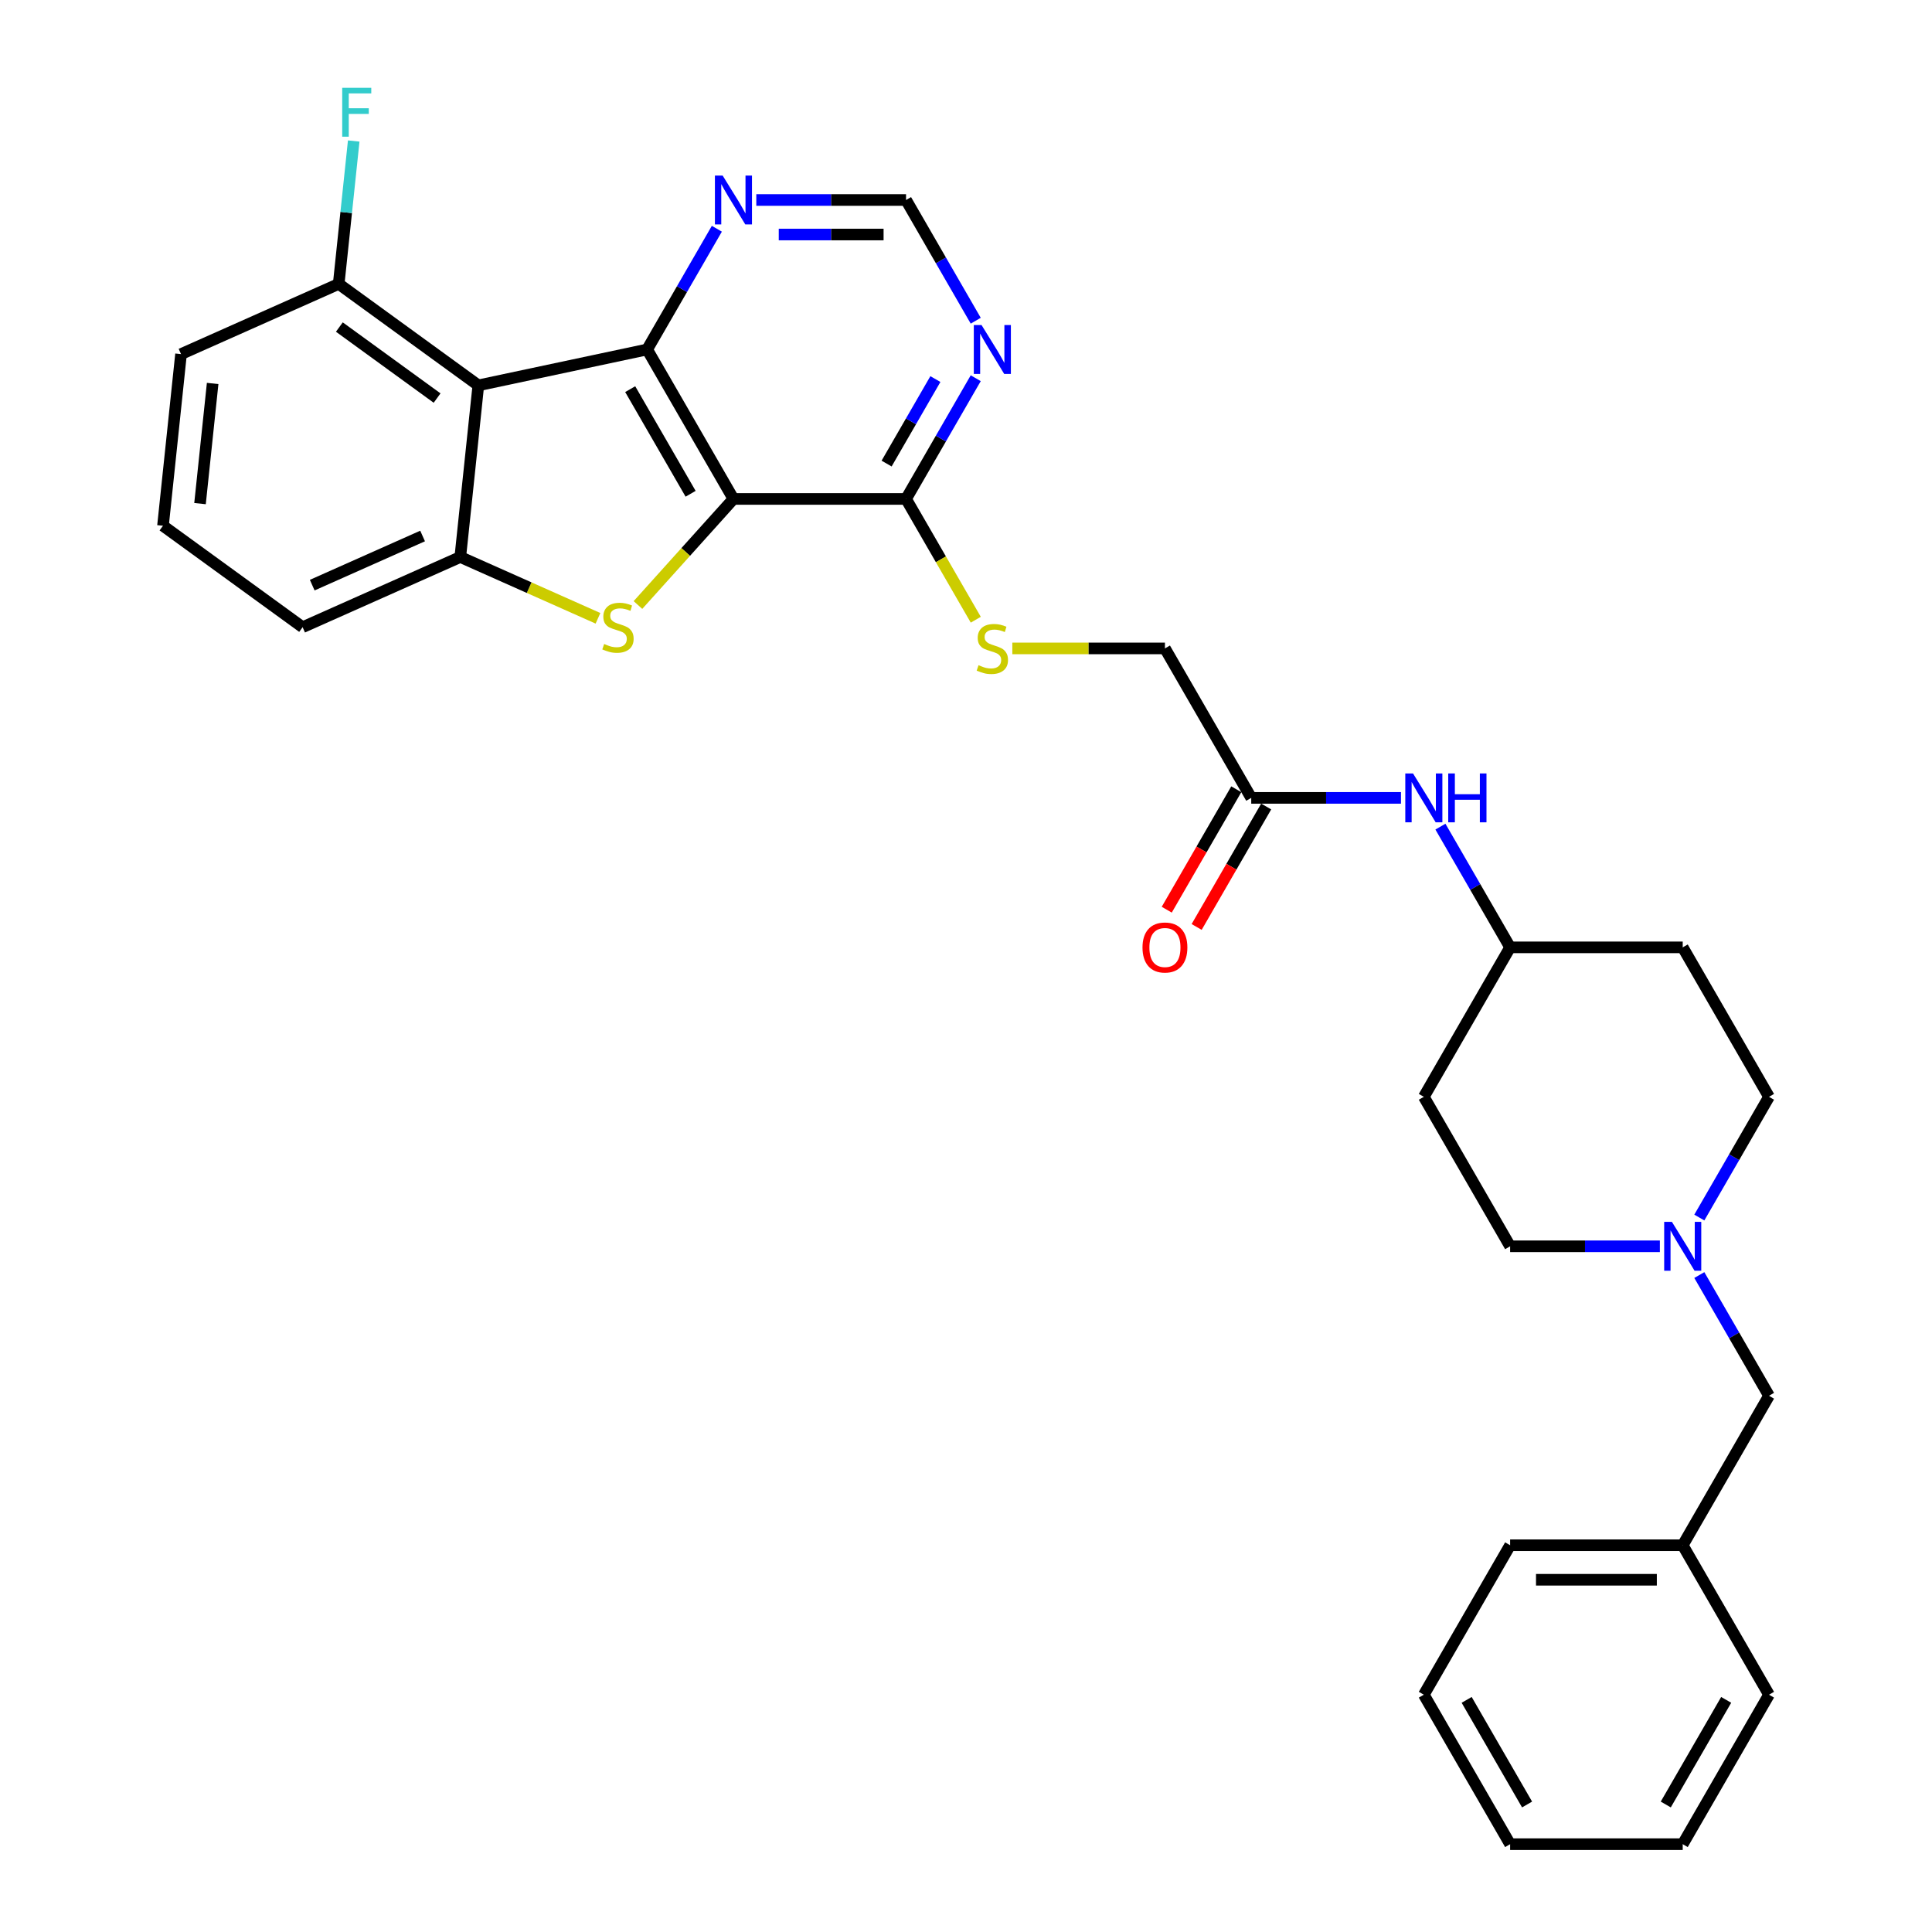 <?xml version='1.0' encoding='iso-8859-1'?>
<svg version='1.1' baseProfile='full'
              xmlns='http://www.w3.org/2000/svg'
                      xmlns:rdkit='http://www.rdkit.org/xml'
                      xmlns:xlink='http://www.w3.org/1999/xlink'
                  xml:space='preserve'
width='1000px' height='1000px' viewBox='0 0 1000 1000'>
<!-- END OF HEADER -->
<rect style='opacity:1.0;fill:#FFFFFF;stroke:none' width='1000' height='1000' x='0' y='0'> </rect>
<path class='bond-0' d='M 379.632,258.251 L 334.965,180.885' style='fill:none;fill-rule:evenodd;stroke:#000000;stroke-width:6px;stroke-linecap:butt;stroke-linejoin:miter;stroke-opacity:1' />
<path class='bond-0' d='M 357.459,255.58 L 326.192,201.424' style='fill:none;fill-rule:evenodd;stroke:#000000;stroke-width:6px;stroke-linecap:butt;stroke-linejoin:miter;stroke-opacity:1' />
<path class='bond-1' d='M 379.632,258.251 L 354.917,285.701' style='fill:none;fill-rule:evenodd;stroke:#000000;stroke-width:6px;stroke-linecap:butt;stroke-linejoin:miter;stroke-opacity:1' />
<path class='bond-1' d='M 354.917,285.701 L 330.201,313.151' style='fill:none;fill-rule:evenodd;stroke:#CCCC00;stroke-width:6px;stroke-linecap:butt;stroke-linejoin:miter;stroke-opacity:1' />
<path class='bond-4' d='M 379.632,258.251 L 468.967,258.251' style='fill:none;fill-rule:evenodd;stroke:#000000;stroke-width:6px;stroke-linecap:butt;stroke-linejoin:miter;stroke-opacity:1' />
<path class='bond-2' d='M 334.965,180.885 L 247.583,199.459' style='fill:none;fill-rule:evenodd;stroke:#000000;stroke-width:6px;stroke-linecap:butt;stroke-linejoin:miter;stroke-opacity:1' />
<path class='bond-6' d='M 334.965,180.885 L 353.002,149.644' style='fill:none;fill-rule:evenodd;stroke:#000000;stroke-width:6px;stroke-linecap:butt;stroke-linejoin:miter;stroke-opacity:1' />
<path class='bond-6' d='M 353.002,149.644 L 371.04,118.402' style='fill:none;fill-rule:evenodd;stroke:#0000FF;stroke-width:6px;stroke-linecap:butt;stroke-linejoin:miter;stroke-opacity:1' />
<path class='bond-3' d='M 309.511,320.034 L 273.878,304.169' style='fill:none;fill-rule:evenodd;stroke:#CCCC00;stroke-width:6px;stroke-linecap:butt;stroke-linejoin:miter;stroke-opacity:1' />
<path class='bond-3' d='M 273.878,304.169 L 238.245,288.304' style='fill:none;fill-rule:evenodd;stroke:#000000;stroke-width:6px;stroke-linecap:butt;stroke-linejoin:miter;stroke-opacity:1' />
<path class='bond-10' d='M 247.583,199.459 L 175.309,146.95' style='fill:none;fill-rule:evenodd;stroke:#000000;stroke-width:6px;stroke-linecap:butt;stroke-linejoin:miter;stroke-opacity:1' />
<path class='bond-10' d='M 226.24,206.037 L 175.649,169.281' style='fill:none;fill-rule:evenodd;stroke:#000000;stroke-width:6px;stroke-linecap:butt;stroke-linejoin:miter;stroke-opacity:1' />
<path class='bond-31' d='M 247.583,199.459 L 238.245,288.304' style='fill:none;fill-rule:evenodd;stroke:#000000;stroke-width:6px;stroke-linecap:butt;stroke-linejoin:miter;stroke-opacity:1' />
<path class='bond-22' d='M 238.245,288.304 L 156.633,324.64' style='fill:none;fill-rule:evenodd;stroke:#000000;stroke-width:6px;stroke-linecap:butt;stroke-linejoin:miter;stroke-opacity:1' />
<path class='bond-22' d='M 218.736,277.432 L 161.608,302.867' style='fill:none;fill-rule:evenodd;stroke:#000000;stroke-width:6px;stroke-linecap:butt;stroke-linejoin:miter;stroke-opacity:1' />
<path class='bond-5' d='M 468.967,258.251 L 487.004,227.01' style='fill:none;fill-rule:evenodd;stroke:#000000;stroke-width:6px;stroke-linecap:butt;stroke-linejoin:miter;stroke-opacity:1' />
<path class='bond-5' d='M 487.004,227.01 L 505.041,195.768' style='fill:none;fill-rule:evenodd;stroke:#0000FF;stroke-width:6px;stroke-linecap:butt;stroke-linejoin:miter;stroke-opacity:1' />
<path class='bond-5' d='M 458.905,239.945 L 471.531,218.076' style='fill:none;fill-rule:evenodd;stroke:#000000;stroke-width:6px;stroke-linecap:butt;stroke-linejoin:miter;stroke-opacity:1' />
<path class='bond-5' d='M 471.531,218.076 L 484.157,196.207' style='fill:none;fill-rule:evenodd;stroke:#0000FF;stroke-width:6px;stroke-linecap:butt;stroke-linejoin:miter;stroke-opacity:1' />
<path class='bond-8' d='M 468.967,258.251 L 487.014,289.511' style='fill:none;fill-rule:evenodd;stroke:#000000;stroke-width:6px;stroke-linecap:butt;stroke-linejoin:miter;stroke-opacity:1' />
<path class='bond-8' d='M 487.014,289.511 L 505.062,320.77' style='fill:none;fill-rule:evenodd;stroke:#CCCC00;stroke-width:6px;stroke-linecap:butt;stroke-linejoin:miter;stroke-opacity:1' />
<path class='bond-11' d='M 505.041,166.002 L 487.004,134.761' style='fill:none;fill-rule:evenodd;stroke:#0000FF;stroke-width:6px;stroke-linecap:butt;stroke-linejoin:miter;stroke-opacity:1' />
<path class='bond-11' d='M 487.004,134.761 L 468.967,103.519' style='fill:none;fill-rule:evenodd;stroke:#000000;stroke-width:6px;stroke-linecap:butt;stroke-linejoin:miter;stroke-opacity:1' />
<path class='bond-32' d='M 391.46,103.519 L 430.214,103.519' style='fill:none;fill-rule:evenodd;stroke:#0000FF;stroke-width:6px;stroke-linecap:butt;stroke-linejoin:miter;stroke-opacity:1' />
<path class='bond-32' d='M 430.214,103.519 L 468.967,103.519' style='fill:none;fill-rule:evenodd;stroke:#000000;stroke-width:6px;stroke-linecap:butt;stroke-linejoin:miter;stroke-opacity:1' />
<path class='bond-32' d='M 403.086,121.386 L 430.214,121.386' style='fill:none;fill-rule:evenodd;stroke:#0000FF;stroke-width:6px;stroke-linecap:butt;stroke-linejoin:miter;stroke-opacity:1' />
<path class='bond-32' d='M 430.214,121.386 L 457.341,121.386' style='fill:none;fill-rule:evenodd;stroke:#000000;stroke-width:6px;stroke-linecap:butt;stroke-linejoin:miter;stroke-opacity:1' />
<path class='bond-7' d='M 879.565,630.198 L 897.603,598.957' style='fill:none;fill-rule:evenodd;stroke:#0000FF;stroke-width:6px;stroke-linecap:butt;stroke-linejoin:miter;stroke-opacity:1' />
<path class='bond-7' d='M 897.603,598.957 L 915.64,567.715' style='fill:none;fill-rule:evenodd;stroke:#000000;stroke-width:6px;stroke-linecap:butt;stroke-linejoin:miter;stroke-opacity:1' />
<path class='bond-14' d='M 879.565,659.965 L 897.603,691.206' style='fill:none;fill-rule:evenodd;stroke:#0000FF;stroke-width:6px;stroke-linecap:butt;stroke-linejoin:miter;stroke-opacity:1' />
<path class='bond-14' d='M 897.603,691.206 L 915.64,722.447' style='fill:none;fill-rule:evenodd;stroke:#000000;stroke-width:6px;stroke-linecap:butt;stroke-linejoin:miter;stroke-opacity:1' />
<path class='bond-34' d='M 859.145,645.081 L 820.391,645.081' style='fill:none;fill-rule:evenodd;stroke:#0000FF;stroke-width:6px;stroke-linecap:butt;stroke-linejoin:miter;stroke-opacity:1' />
<path class='bond-34' d='M 820.391,645.081 L 781.638,645.081' style='fill:none;fill-rule:evenodd;stroke:#000000;stroke-width:6px;stroke-linecap:butt;stroke-linejoin:miter;stroke-opacity:1' />
<path class='bond-15' d='M 523.979,335.617 L 563.474,335.617' style='fill:none;fill-rule:evenodd;stroke:#CCCC00;stroke-width:6px;stroke-linecap:butt;stroke-linejoin:miter;stroke-opacity:1' />
<path class='bond-15' d='M 563.474,335.617 L 602.969,335.617' style='fill:none;fill-rule:evenodd;stroke:#000000;stroke-width:6px;stroke-linecap:butt;stroke-linejoin:miter;stroke-opacity:1' />
<path class='bond-9' d='M 647.636,412.983 L 602.969,335.617' style='fill:none;fill-rule:evenodd;stroke:#000000;stroke-width:6px;stroke-linecap:butt;stroke-linejoin:miter;stroke-opacity:1' />
<path class='bond-12' d='M 647.636,412.983 L 686.389,412.983' style='fill:none;fill-rule:evenodd;stroke:#000000;stroke-width:6px;stroke-linecap:butt;stroke-linejoin:miter;stroke-opacity:1' />
<path class='bond-12' d='M 686.389,412.983 L 725.143,412.983' style='fill:none;fill-rule:evenodd;stroke:#0000FF;stroke-width:6px;stroke-linecap:butt;stroke-linejoin:miter;stroke-opacity:1' />
<path class='bond-13' d='M 639.899,408.517 L 621.903,439.687' style='fill:none;fill-rule:evenodd;stroke:#000000;stroke-width:6px;stroke-linecap:butt;stroke-linejoin:miter;stroke-opacity:1' />
<path class='bond-13' d='M 621.903,439.687 L 603.907,470.857' style='fill:none;fill-rule:evenodd;stroke:#FF0000;stroke-width:6px;stroke-linecap:butt;stroke-linejoin:miter;stroke-opacity:1' />
<path class='bond-13' d='M 655.373,417.45 L 637.377,448.62' style='fill:none;fill-rule:evenodd;stroke:#000000;stroke-width:6px;stroke-linecap:butt;stroke-linejoin:miter;stroke-opacity:1' />
<path class='bond-13' d='M 637.377,448.62 L 619.381,479.79' style='fill:none;fill-rule:evenodd;stroke:#FF0000;stroke-width:6px;stroke-linecap:butt;stroke-linejoin:miter;stroke-opacity:1' />
<path class='bond-21' d='M 175.309,146.95 L 179.196,109.968' style='fill:none;fill-rule:evenodd;stroke:#000000;stroke-width:6px;stroke-linecap:butt;stroke-linejoin:miter;stroke-opacity:1' />
<path class='bond-21' d='M 179.196,109.968 L 183.083,72.987' style='fill:none;fill-rule:evenodd;stroke:#33CCCC;stroke-width:6px;stroke-linecap:butt;stroke-linejoin:miter;stroke-opacity:1' />
<path class='bond-25' d='M 175.309,146.95 L 93.698,183.285' style='fill:none;fill-rule:evenodd;stroke:#000000;stroke-width:6px;stroke-linecap:butt;stroke-linejoin:miter;stroke-opacity:1' />
<path class='bond-18' d='M 745.563,427.867 L 763.601,459.108' style='fill:none;fill-rule:evenodd;stroke:#0000FF;stroke-width:6px;stroke-linecap:butt;stroke-linejoin:miter;stroke-opacity:1' />
<path class='bond-18' d='M 763.601,459.108 L 781.638,490.349' style='fill:none;fill-rule:evenodd;stroke:#000000;stroke-width:6px;stroke-linecap:butt;stroke-linejoin:miter;stroke-opacity:1' />
<path class='bond-23' d='M 915.64,722.447 L 870.972,799.813' style='fill:none;fill-rule:evenodd;stroke:#000000;stroke-width:6px;stroke-linecap:butt;stroke-linejoin:miter;stroke-opacity:1' />
<path class='bond-16' d='M 736.971,567.715 L 781.638,490.349' style='fill:none;fill-rule:evenodd;stroke:#000000;stroke-width:6px;stroke-linecap:butt;stroke-linejoin:miter;stroke-opacity:1' />
<path class='bond-19' d='M 736.971,567.715 L 781.638,645.081' style='fill:none;fill-rule:evenodd;stroke:#000000;stroke-width:6px;stroke-linecap:butt;stroke-linejoin:miter;stroke-opacity:1' />
<path class='bond-17' d='M 870.972,490.349 L 781.638,490.349' style='fill:none;fill-rule:evenodd;stroke:#000000;stroke-width:6px;stroke-linecap:butt;stroke-linejoin:miter;stroke-opacity:1' />
<path class='bond-20' d='M 870.972,490.349 L 915.64,567.715' style='fill:none;fill-rule:evenodd;stroke:#000000;stroke-width:6px;stroke-linecap:butt;stroke-linejoin:miter;stroke-opacity:1' />
<path class='bond-24' d='M 156.633,324.64 L 84.36,272.13' style='fill:none;fill-rule:evenodd;stroke:#000000;stroke-width:6px;stroke-linecap:butt;stroke-linejoin:miter;stroke-opacity:1' />
<path class='bond-26' d='M 870.972,799.813 L 781.638,799.813' style='fill:none;fill-rule:evenodd;stroke:#000000;stroke-width:6px;stroke-linecap:butt;stroke-linejoin:miter;stroke-opacity:1' />
<path class='bond-26' d='M 857.572,817.68 L 795.038,817.68' style='fill:none;fill-rule:evenodd;stroke:#000000;stroke-width:6px;stroke-linecap:butt;stroke-linejoin:miter;stroke-opacity:1' />
<path class='bond-27' d='M 870.972,799.813 L 915.64,877.179' style='fill:none;fill-rule:evenodd;stroke:#000000;stroke-width:6px;stroke-linecap:butt;stroke-linejoin:miter;stroke-opacity:1' />
<path class='bond-33' d='M 84.36,272.13 L 93.698,183.285' style='fill:none;fill-rule:evenodd;stroke:#000000;stroke-width:6px;stroke-linecap:butt;stroke-linejoin:miter;stroke-opacity:1' />
<path class='bond-33' d='M 103.53,260.671 L 110.067,198.48' style='fill:none;fill-rule:evenodd;stroke:#000000;stroke-width:6px;stroke-linecap:butt;stroke-linejoin:miter;stroke-opacity:1' />
<path class='bond-29' d='M 781.638,799.813 L 736.971,877.179' style='fill:none;fill-rule:evenodd;stroke:#000000;stroke-width:6px;stroke-linecap:butt;stroke-linejoin:miter;stroke-opacity:1' />
<path class='bond-28' d='M 915.64,877.179 L 870.972,954.545' style='fill:none;fill-rule:evenodd;stroke:#000000;stroke-width:6px;stroke-linecap:butt;stroke-linejoin:miter;stroke-opacity:1' />
<path class='bond-28' d='M 893.466,879.851 L 862.199,934.007' style='fill:none;fill-rule:evenodd;stroke:#000000;stroke-width:6px;stroke-linecap:butt;stroke-linejoin:miter;stroke-opacity:1' />
<path class='bond-30' d='M 870.972,954.545 L 781.638,954.545' style='fill:none;fill-rule:evenodd;stroke:#000000;stroke-width:6px;stroke-linecap:butt;stroke-linejoin:miter;stroke-opacity:1' />
<path class='bond-35' d='M 736.971,877.179 L 781.638,954.545' style='fill:none;fill-rule:evenodd;stroke:#000000;stroke-width:6px;stroke-linecap:butt;stroke-linejoin:miter;stroke-opacity:1' />
<path class='bond-35' d='M 759.144,879.851 L 790.411,934.007' style='fill:none;fill-rule:evenodd;stroke:#000000;stroke-width:6px;stroke-linecap:butt;stroke-linejoin:miter;stroke-opacity:1' />
<path  class='atom-2' d='M 312.709 333.323
Q 312.995 333.43, 314.174 333.931
Q 315.353 334.431, 316.64 334.753
Q 317.962 335.038, 319.248 335.038
Q 321.643 335.038, 323.036 333.895
Q 324.43 332.716, 324.43 330.679
Q 324.43 329.285, 323.715 328.428
Q 323.036 327.57, 321.964 327.106
Q 320.892 326.641, 319.105 326.105
Q 316.854 325.426, 315.496 324.783
Q 314.174 324.14, 313.209 322.782
Q 312.28 321.424, 312.28 319.137
Q 312.28 315.957, 314.424 313.991
Q 316.604 312.026, 320.892 312.026
Q 323.822 312.026, 327.146 313.419
L 326.324 316.171
Q 323.286 314.92, 320.999 314.92
Q 318.534 314.92, 317.176 315.957
Q 315.818 316.957, 315.854 318.708
Q 315.854 320.066, 316.533 320.888
Q 317.247 321.71, 318.248 322.174
Q 319.284 322.639, 320.999 323.175
Q 323.286 323.889, 324.644 324.604
Q 326.002 325.319, 326.967 326.784
Q 327.967 328.213, 327.967 330.679
Q 327.967 334.181, 325.609 336.075
Q 323.286 337.933, 319.391 337.933
Q 317.14 337.933, 315.425 337.433
Q 313.745 336.968, 311.744 336.146
L 312.709 333.323
' fill='#CCCC00'/>
<path  class='atom-6' d='M 508.042 168.236
L 516.332 181.636
Q 517.154 182.958, 518.476 185.352
Q 519.798 187.746, 519.87 187.889
L 519.87 168.236
L 523.229 168.236
L 523.229 193.535
L 519.763 193.535
L 510.865 178.884
Q 509.829 177.169, 508.721 175.204
Q 507.649 173.238, 507.327 172.631
L 507.327 193.535
L 504.04 193.535
L 504.04 168.236
L 508.042 168.236
' fill='#0000FF'/>
<path  class='atom-7' d='M 374.04 90.87
L 382.33 104.27
Q 383.152 105.592, 384.474 107.986
Q 385.796 110.38, 385.868 110.523
L 385.868 90.87
L 389.227 90.87
L 389.227 116.169
L 385.761 116.169
L 376.863 101.518
Q 375.827 99.803, 374.719 97.838
Q 373.647 95.872, 373.325 95.265
L 373.325 116.169
L 370.038 116.169
L 370.038 90.87
L 374.04 90.87
' fill='#0000FF'/>
<path  class='atom-8' d='M 865.38 632.432
L 873.67 645.832
Q 874.492 647.154, 875.814 649.548
Q 877.137 651.942, 877.208 652.085
L 877.208 632.432
L 880.567 632.432
L 880.567 657.731
L 877.101 657.731
L 868.203 643.08
Q 867.167 641.365, 866.059 639.4
Q 864.987 637.434, 864.665 636.827
L 864.665 657.731
L 861.378 657.731
L 861.378 632.432
L 865.38 632.432
' fill='#0000FF'/>
<path  class='atom-9' d='M 506.487 344.301
Q 506.773 344.408, 507.952 344.908
Q 509.132 345.408, 510.418 345.73
Q 511.74 346.016, 513.027 346.016
Q 515.421 346.016, 516.814 344.872
Q 518.208 343.693, 518.208 341.656
Q 518.208 340.263, 517.493 339.405
Q 516.814 338.548, 515.742 338.083
Q 514.67 337.618, 512.884 337.082
Q 510.633 336.404, 509.275 335.76
Q 507.952 335.117, 506.988 333.759
Q 506.059 332.401, 506.059 330.114
Q 506.059 326.934, 508.203 324.969
Q 510.382 323.003, 514.67 323.003
Q 517.601 323.003, 520.924 324.397
L 520.102 327.148
Q 517.065 325.898, 514.778 325.898
Q 512.312 325.898, 510.954 326.934
Q 509.596 327.935, 509.632 329.686
Q 509.632 331.043, 510.311 331.865
Q 511.026 332.687, 512.026 333.152
Q 513.062 333.616, 514.778 334.152
Q 517.065 334.867, 518.423 335.582
Q 519.78 336.296, 520.745 337.761
Q 521.746 339.191, 521.746 341.656
Q 521.746 345.158, 519.387 347.052
Q 517.065 348.91, 513.17 348.91
Q 510.918 348.91, 509.203 348.41
Q 507.524 347.946, 505.523 347.124
L 506.487 344.301
' fill='#CCCC00'/>
<path  class='atom-13' d='M 731.378 400.334
L 739.669 413.734
Q 740.49 415.056, 741.813 417.45
Q 743.135 419.844, 743.206 419.987
L 743.206 400.334
L 746.565 400.334
L 746.565 425.633
L 743.099 425.633
L 734.201 410.982
Q 733.165 409.267, 732.057 407.302
Q 730.985 405.336, 730.664 404.729
L 730.664 425.633
L 727.376 425.633
L 727.376 400.334
L 731.378 400.334
' fill='#0000FF'/>
<path  class='atom-13' d='M 749.603 400.334
L 753.033 400.334
L 753.033 411.089
L 765.969 411.089
L 765.969 400.334
L 769.399 400.334
L 769.399 425.633
L 765.969 425.633
L 765.969 413.948
L 753.033 413.948
L 753.033 425.633
L 749.603 425.633
L 749.603 400.334
' fill='#0000FF'/>
<path  class='atom-14' d='M 591.355 490.421
Q 591.355 484.346, 594.357 480.951
Q 597.359 477.557, 602.969 477.557
Q 608.579 477.557, 611.581 480.951
Q 614.582 484.346, 614.582 490.421
Q 614.582 496.567, 611.545 500.069
Q 608.507 503.535, 602.969 503.535
Q 597.394 503.535, 594.357 500.069
Q 591.355 496.603, 591.355 490.421
M 602.969 500.676
Q 606.828 500.676, 608.901 498.104
Q 611.009 495.495, 611.009 490.421
Q 611.009 485.454, 608.901 482.952
Q 606.828 480.415, 602.969 480.415
Q 599.109 480.415, 597.001 482.917
Q 594.929 485.418, 594.929 490.421
Q 594.929 495.531, 597.001 498.104
Q 599.109 500.676, 602.969 500.676
' fill='#FF0000'/>
<path  class='atom-22' d='M 177.125 45.455
L 192.169 45.455
L 192.169 48.349
L 180.52 48.349
L 180.52 56.032
L 190.883 56.032
L 190.883 58.962
L 180.52 58.962
L 180.52 70.754
L 177.125 70.754
L 177.125 45.455
' fill='#33CCCC'/>
</svg>
